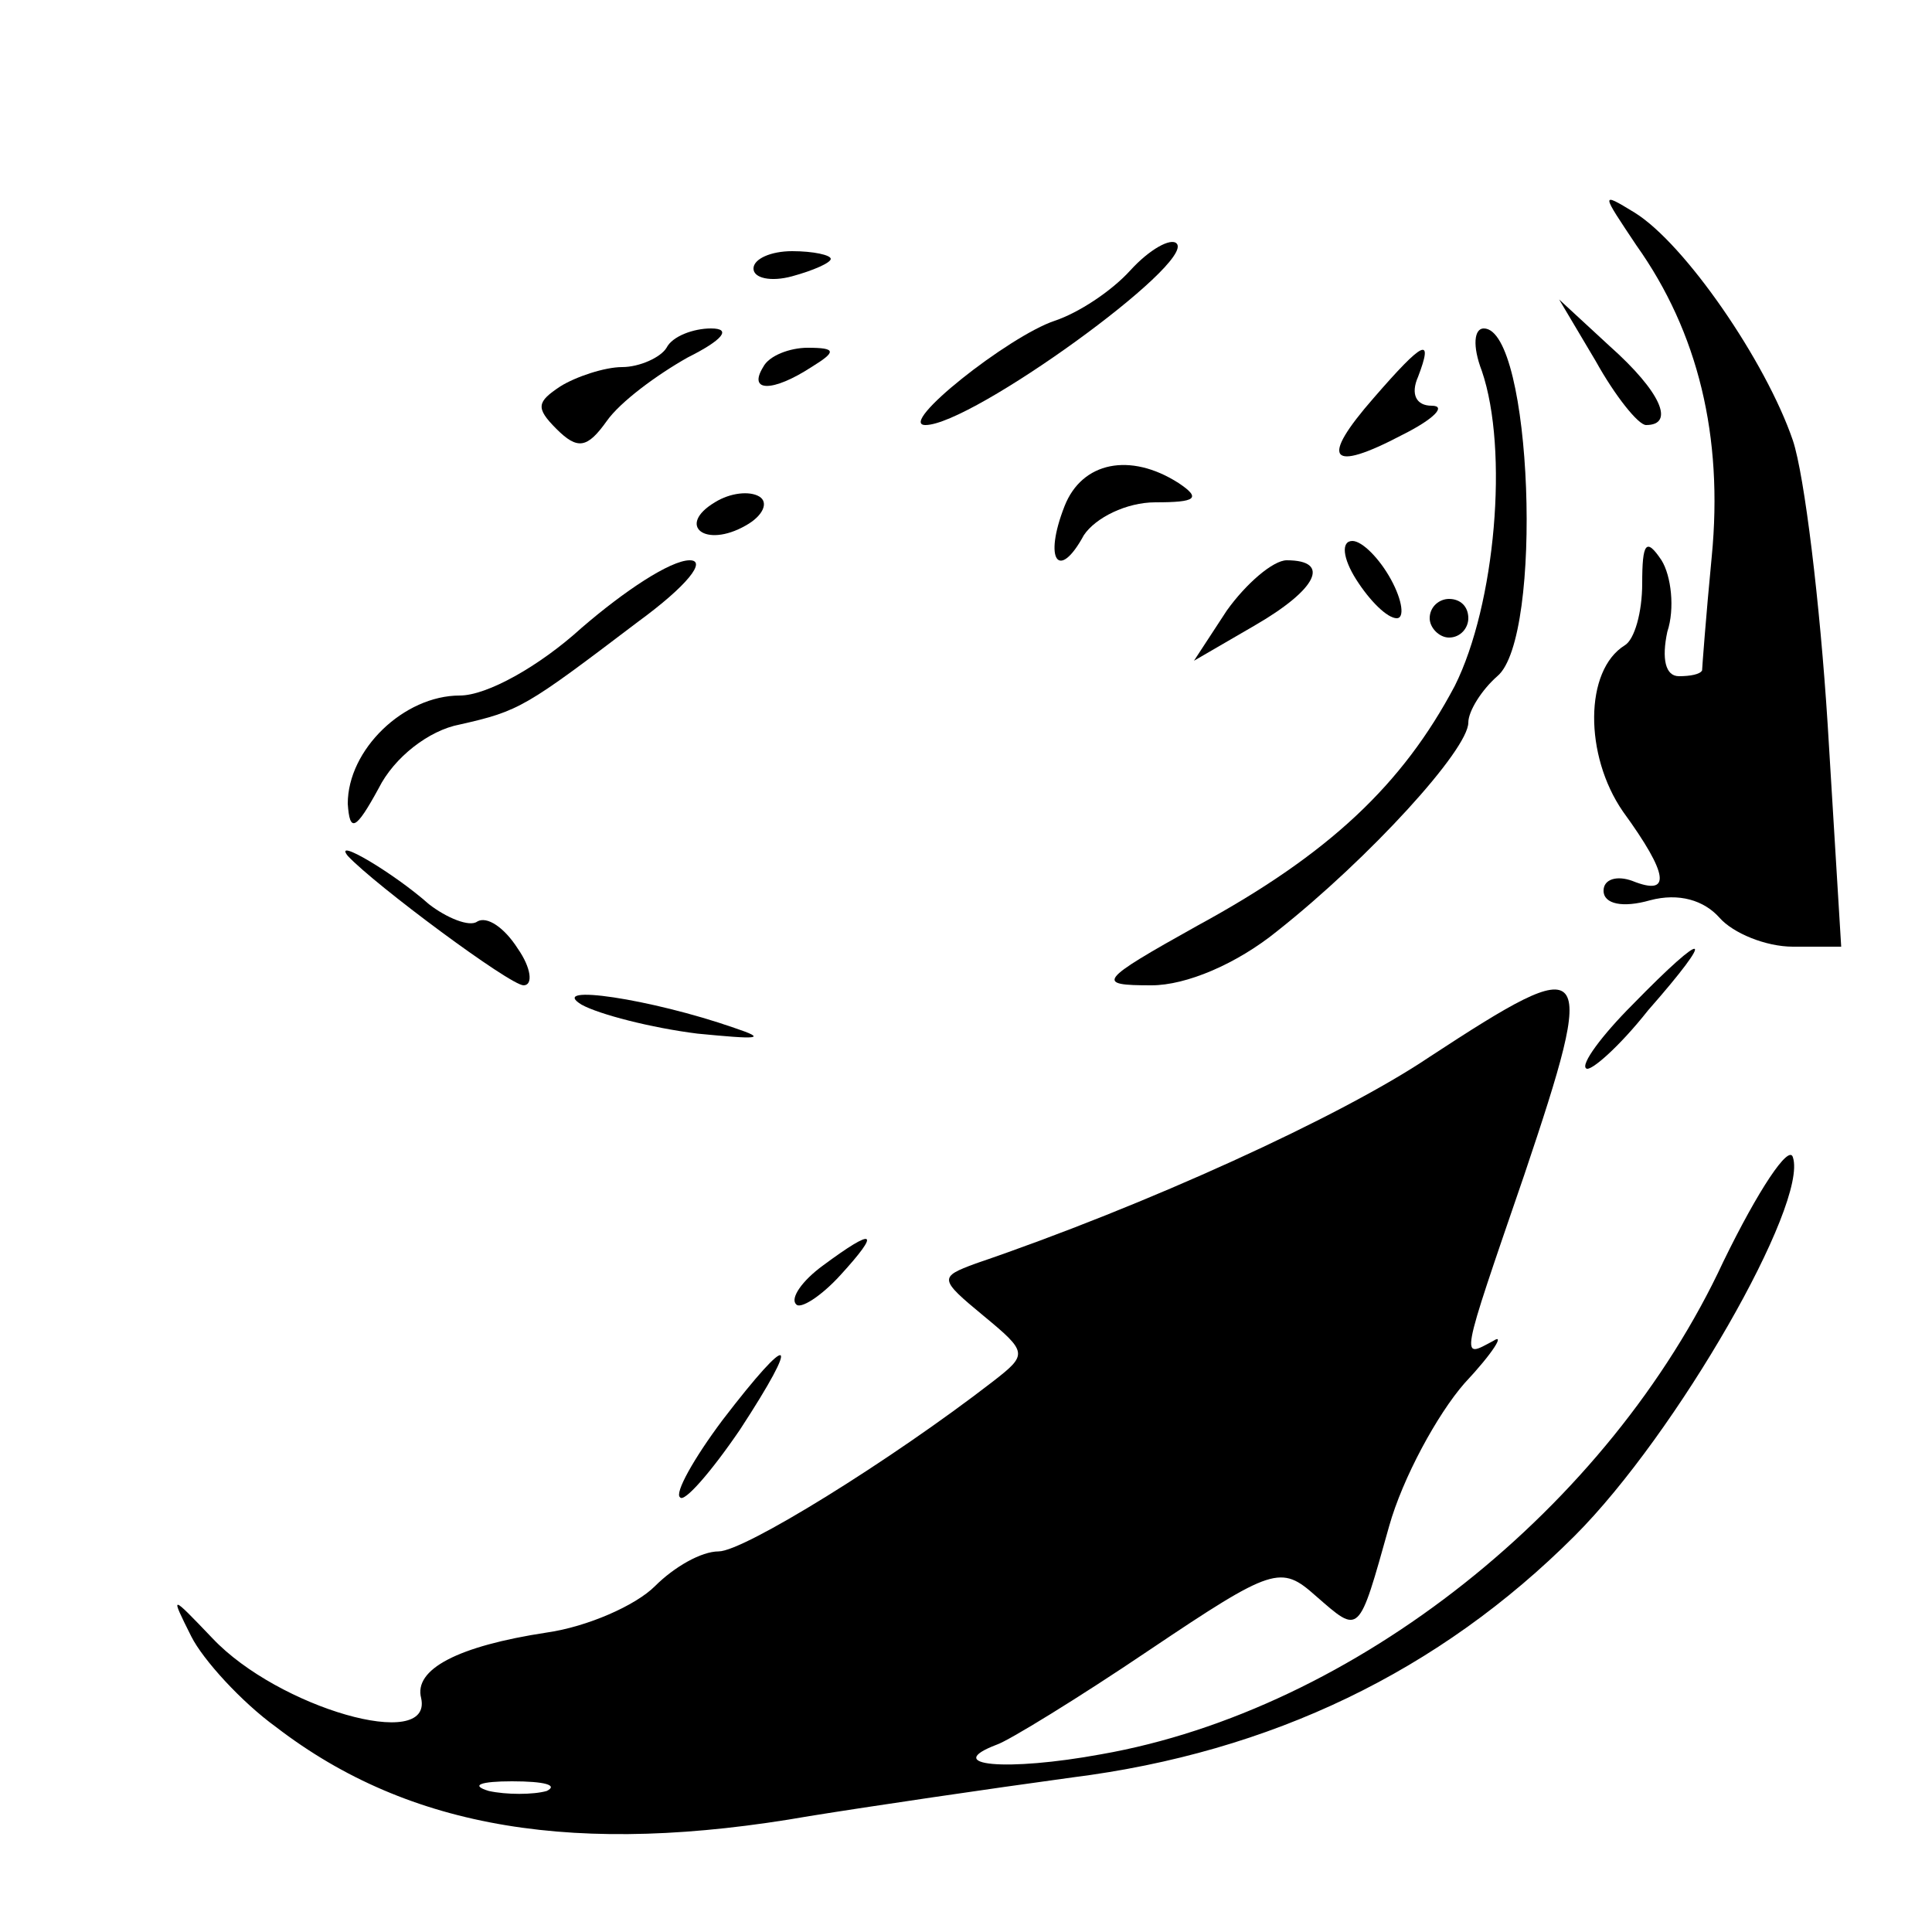 <?xml version="1.0" standalone="no"?>
<!DOCTYPE svg PUBLIC "-//W3C//DTD SVG 20010904//EN"
 "http://www.w3.org/TR/2001/REC-SVG-20010904/DTD/svg10.dtd">
<svg version="1.0" xmlns="http://www.w3.org/2000/svg"
 width="100pt" height="100pt" viewBox="0 0 100 100"
 preserveAspectRatio="xMidYMid meet">
<g transform="translate(0,100) scale(0.1,-0.1)"
fill="#000000" stroke="none">
<path d="M847 873 c32 -45 45 -99 39 -161 -3 -31 -5 -58 -5 -59 -1 -2 -6 -3
-12 -3 -7 0 -9 9 -6 23 4 12 2 29 -3 37 -8 12 -10 9 -10 -12 0 -15 -4 -29 -9
-32 -21 -13 -21 -57 -1 -86 24 -33 25 -44 5 -36 -8 3 -15 1 -15 -5 0 -7 10 -9
24 -5 15 4 28 0 36 -9 7 -8 24 -15 38 -15 l25 0 -7 115 c-4 63 -12 129 -18
147 -14 41 -56 102 -82 118 -18 11 -17 10 1 -17z"/>
<path d="M585 860 c-10 -11 -27 -22 -39 -26 -24 -8 -82 -54 -67 -54 24 0 140
84 130 94 -3 3 -14 -3 -24 -14z"/>
<path d="M390 861 c0 -5 9 -7 20 -4 11 3 20 7 20 9 0 2 -9 4 -20 4 -11 0 -20
-4 -20 -9z"/>
<path d="M826 813 c10 -18 22 -33 26 -33 15 0 8 17 -19 41 l-26 24 19 -32z"/>
<path d="M345 820 c-3 -5 -14 -10 -23 -10 -9 0 -24 -5 -32 -10 -12 -8 -13 -11
-2 -22 11 -11 16 -10 26 4 7 10 26 24 42 33 18 9 23 15 12 15 -9 0 -20 -4 -23
-10z"/>
<path d="M767 808 c14 -41 7 -121 -14 -163 -27 -51 -65 -87 -133 -124 -52 -29
-53 -31 -24 -31 18 0 44 11 65 28 48 38 99 94 99 108 0 6 7 17 15 24 24 20 18
180 -7 180 -5 0 -6 -9 -1 -22z"/>
<path d="M395 810 c-8 -13 5 -13 25 0 13 8 13 10 -2 10 -9 0 -20 -4 -23 -10z"/>
<path d="M711 794 c-28 -32 -23 -39 15 -19 16 8 23 15 15 15 -8 0 -11 6 -7 15
8 21 3 19 -23 -11z"/>
<path d="M551 738 c-11 -28 -3 -39 10 -15 6 9 22 17 37 17 21 0 24 2 12 10
-25 16 -50 11 -59 -12z"/>
<path d="M370 740 c-20 -12 -5 -24 16 -12 9 5 12 12 7 15 -5 3 -15 2 -23 -3z"/>
<path d="M702 700 c7 -11 16 -20 21 -20 4 0 3 9 -3 20 -6 11 -15 20 -20 20 -6
0 -5 -9 2 -20z"/>
<path d="M301 675 c-22 -20 -49 -35 -63 -35 -29 0 -58 -28 -58 -56 1 -15 4
-14 16 8 8 16 26 30 42 33 31 7 34 9 92 53 26 19 36 32 27 32 -10 0 -34 -16
-56 -35z"/>
<path d="M635 684 l-17 -26 31 18 c33 19 40 34 17 34 -7 0 -21 -12 -31 -26z"/>
<path d="M740 680 c0 -5 5 -10 10 -10 6 0 10 5 10 10 0 6 -4 10 -10 10 -5 0
-10 -4 -10 -10z"/>
<path d="M180 557 c14 -15 84 -67 91 -67 5 0 4 9 -3 19 -7 11 -16 17 -21 14
-4 -3 -16 2 -25 9 -18 16 -50 35 -42 25z"/>
<path d="M845 480 c-16 -16 -27 -31 -24 -33 2 -2 17 11 32 30 36 41 31 43 -8
3z"/>
<path d="M301 480 c9 -5 36 -12 60 -15 31 -3 37 -3 19 3 -43 15 -97 23 -79 12z"/>
<path d="M740 453 c-46 -31 -147 -77 -235 -107 -19 -7 -19 -8 4 -27 23 -19 23
-20 5 -34 -53 -41 -129 -88 -142 -88 -9 0 -23 -8 -33 -18 -10 -10 -35 -21 -56
-24 -46 -7 -69 -19 -65 -34 6 -28 -74 -5 -108 31 -22 23 -22 23 -11 1 6 -12
26 -34 44 -47 69 -53 156 -67 276 -46 31 5 92 14 136 20 103 13 190 55 260
125 53 53 121 172 113 196 -2 7 -18 -17 -36 -54 -59 -127 -191 -232 -322 -255
-49 -9 -83 -6 -54 5 6 2 42 24 79 49 64 43 68 44 86 28 23 -20 22 -21 38 36 7
25 25 58 39 74 15 16 21 26 15 22 -17 -9 -18 -13 16 86 38 113 35 116 -49 61z
m-457 -380 c-7 -2 -21 -2 -30 0 -10 3 -4 5 12 5 17 0 24 -2 18 -5z"/>
<path d="M426 345 c-11 -8 -17 -17 -14 -20 2 -3 13 4 23 15 21 23 18 25 -9 5z"/>
<path d="M374 265 c-15 -20 -25 -38 -22 -40 2 -3 16 13 31 35 32 49 27 52 -9
5z"/>
</g>
</svg>
